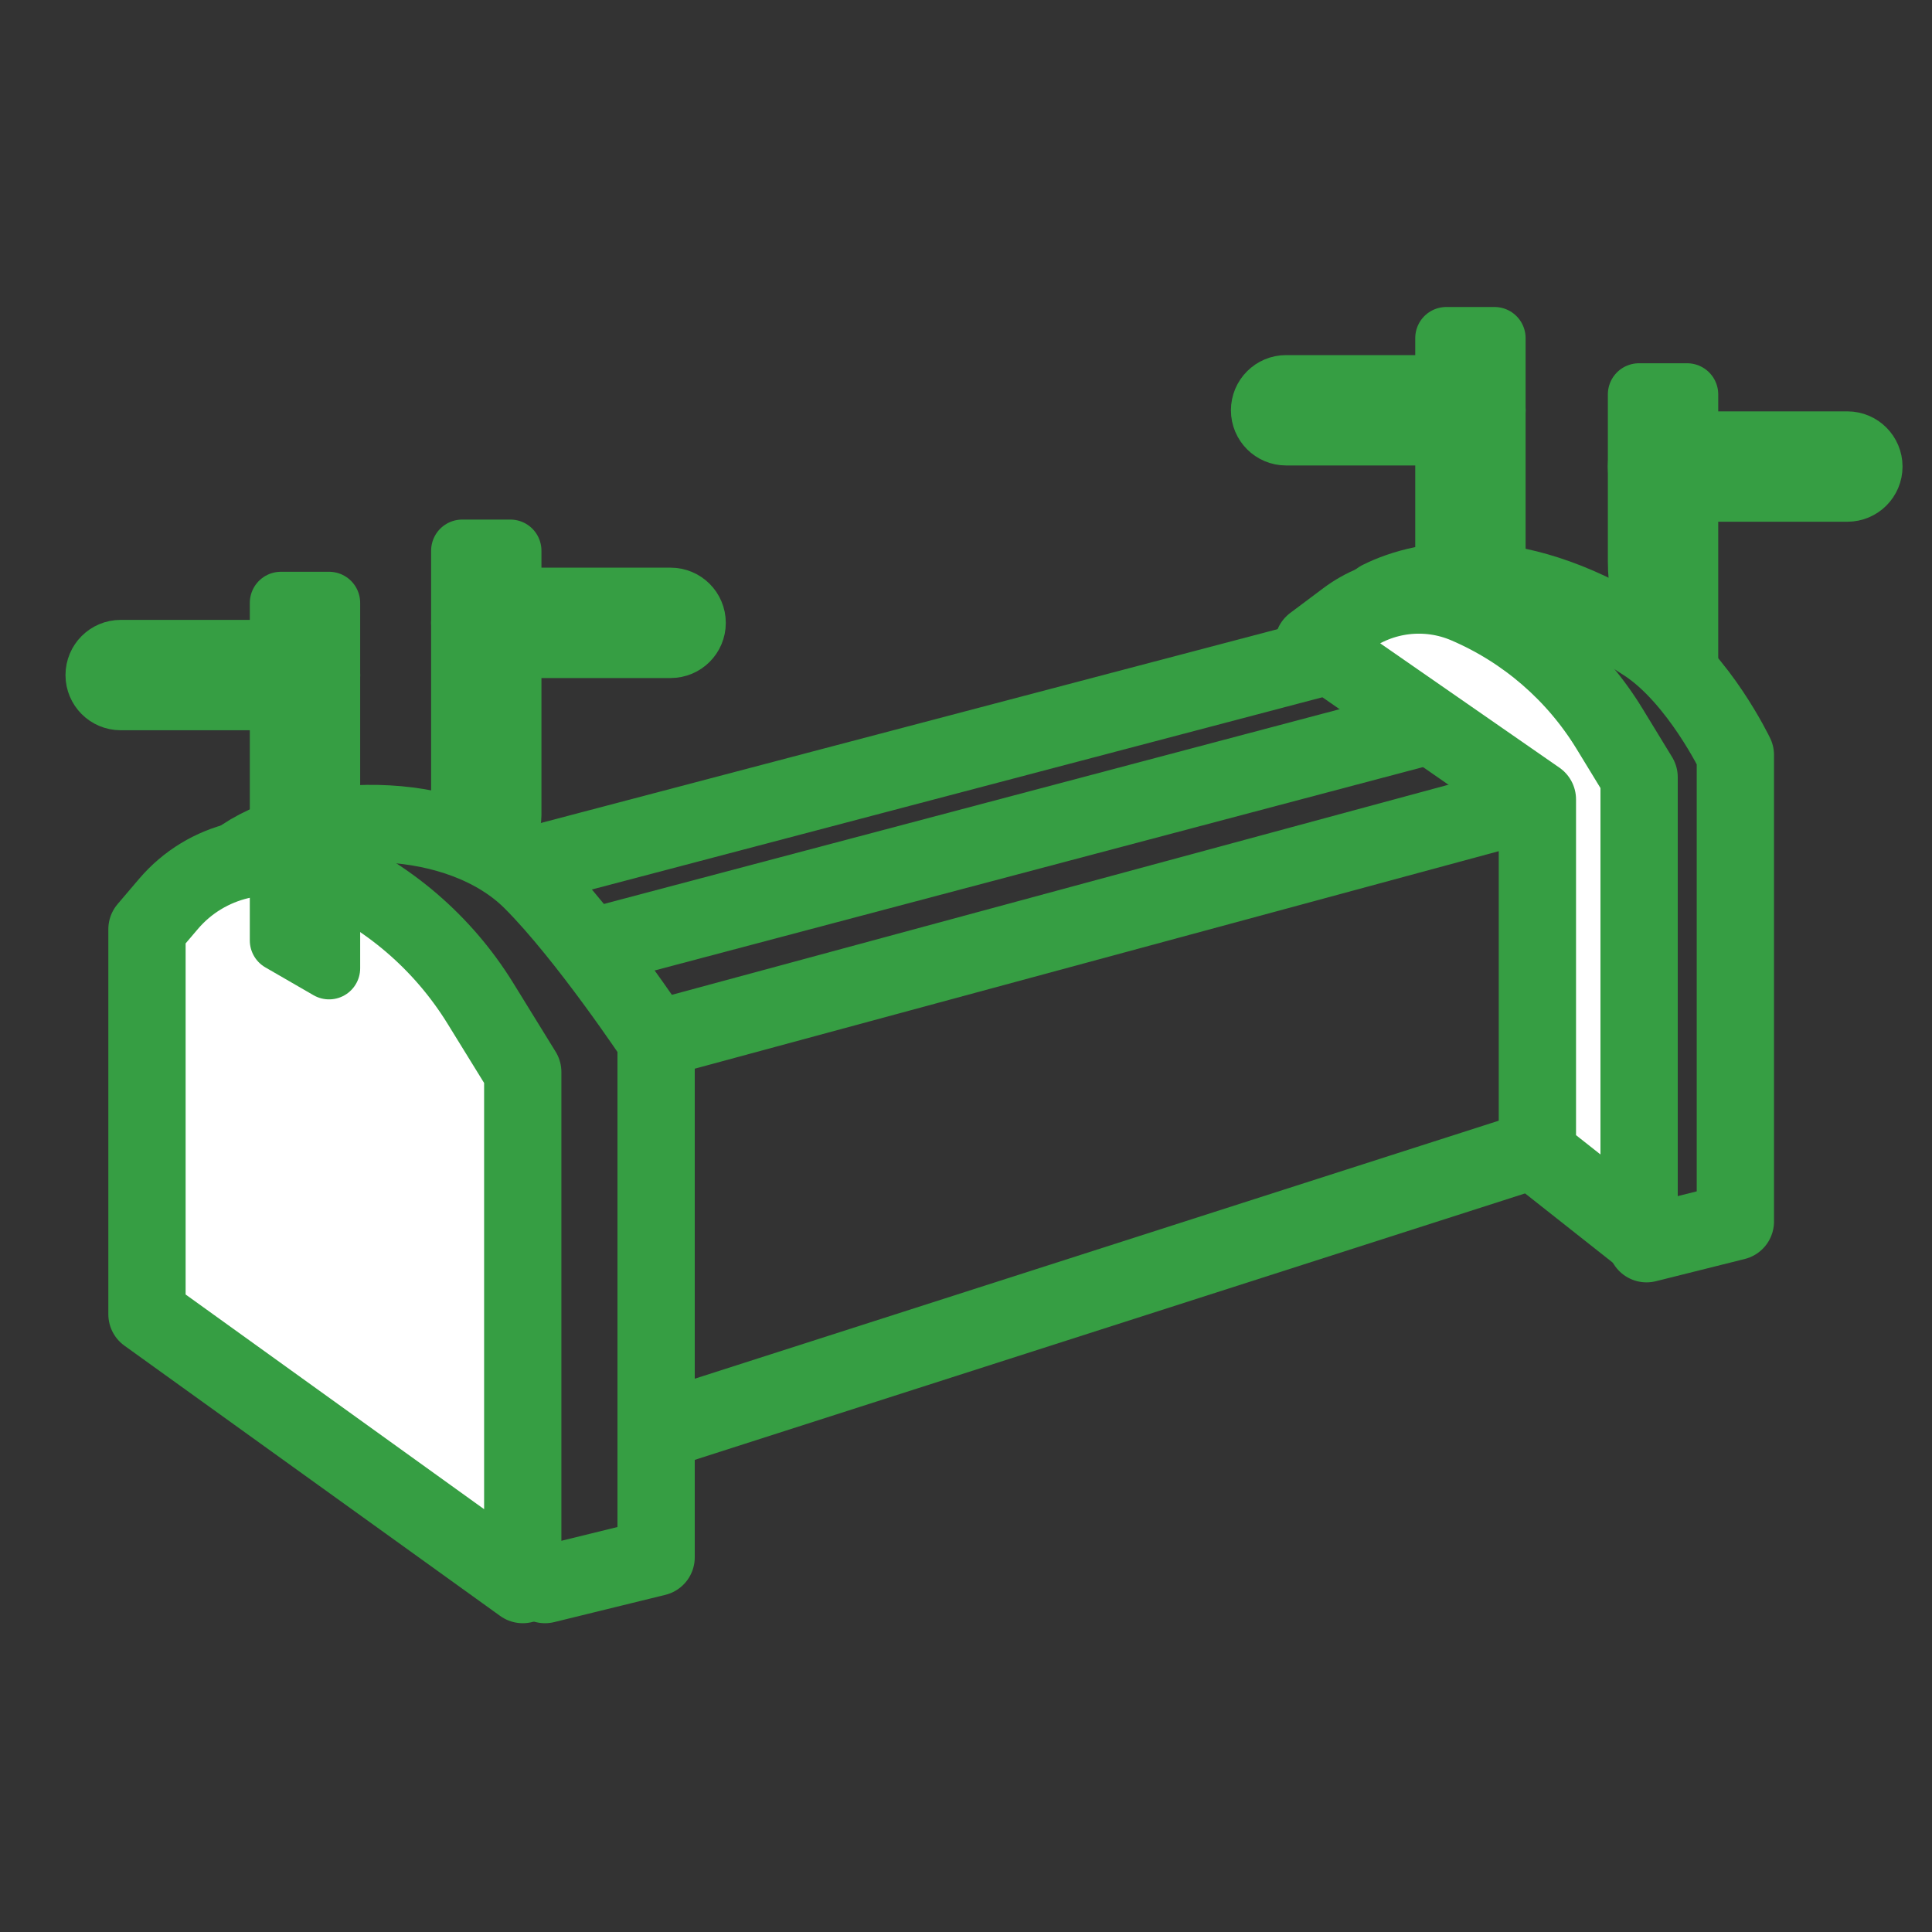 <svg width="40" height="40" viewBox="0 0 40 40" fill="none" xmlns="http://www.w3.org/2000/svg">
<rect x="0" y="0" width="40" height="40" fill="#333333" stroke="none"/>
<path d="M13.508 21.534L33.629 16.091V23.209L14.006 29.506" stroke="#369E43" stroke-width="1.6" stroke-linejoin="round"/>
<path d="M33.154 16.736C33.511 16.998 34.011 16.921 34.273 16.565C34.534 16.208 34.457 15.708 34.101 15.446L33.154 16.736ZM29.489 13.054L29.963 12.409C29.768 12.266 29.52 12.219 29.286 12.28L29.489 13.054ZM34.101 15.446L29.963 12.409L29.016 13.699L33.154 16.736L34.101 15.446ZM29.286 12.28L10.312 17.272L10.719 18.82L29.693 13.827L29.286 12.28Z" fill="#369E43"/>
<path d="M12.307 18.767L11.534 18.972L11.943 20.519L12.716 20.314L12.307 18.767ZM29.657 15.83C30.084 15.717 30.339 15.279 30.226 14.852C30.113 14.425 29.675 14.17 29.248 14.283L29.657 15.83ZM12.716 20.314L29.657 15.83L29.248 14.283L12.307 18.767L12.716 20.314Z" fill="#369E43"/>
<path d="M33.936 25.553L31.83 23.89V16.551L27.191 13.332L27.873 12.821C28.589 12.283 29.539 12.169 30.362 12.522C31.591 13.049 32.625 13.945 33.322 15.085L33.936 16.091V25.553Z" fill="white" stroke="#369E43" stroke-width="1.6" stroke-linejoin="round"/>
<path d="M28.57 12.412C29.49 11.952 31.443 11.569 34.09 13.332C35.172 14.053 35.929 15.631 35.929 15.631V25.29L34.09 25.75" stroke="#369E43" stroke-width="1.6" stroke-linecap="round" stroke-linejoin="round"/>
<path d="M10.823 22.195V32.807L3.043 27.211V19.238L3.488 18.715C4.271 17.795 5.56 17.49 6.671 17.961C8.027 18.536 9.17 19.517 9.944 20.77L10.823 22.195Z" fill="white" stroke="#369E43" stroke-width="1.6" stroke-linejoin="round"/>
<path d="M5.035 17.744C6.53 16.747 9.52 16.748 11.014 18.242C12.153 19.381 13.584 21.535 13.584 21.535V32.243L11.284 32.807" stroke="#369E43" stroke-width="1.6" stroke-linecap="round" stroke-linejoin="round"/>
<path d="M5.816 12.482H6.813V20.047L5.816 19.471V12.482Z" fill="#369E43" stroke="#369E43" stroke-width="1.288" stroke-linejoin="round"/>
<path d="M2 13.977C2 14.252 2.223 14.475 2.498 14.475H6.316C6.591 14.475 6.814 14.252 6.814 13.977C6.814 13.701 6.591 13.478 6.316 13.478H2.498C2.223 13.478 2 13.701 2 13.977Z" fill="#369E43" stroke="#369E43" stroke-width="1.288" stroke-linejoin="round"/>
<path d="M10.566 11.401H9.57V16.881C9.57 17.157 9.793 17.38 10.068 17.38C10.343 17.38 10.566 17.157 10.566 16.881V11.401Z" fill="#369E43" stroke="#369E43" stroke-width="1.288" stroke-linejoin="round"/>
<path d="M14.383 12.896C14.383 13.171 14.16 13.394 13.884 13.394H10.067C9.792 13.394 9.569 13.171 9.569 12.896C9.569 12.62 9.792 12.397 10.067 12.397H13.884C14.16 12.397 14.383 12.62 14.383 12.896Z" fill="#369E43" stroke="#369E43" stroke-width="1.288" stroke-linejoin="round"/>
<path d="M29.945 7H30.942V11.4C30.942 11.675 30.719 11.898 30.444 11.898C30.168 11.898 29.945 11.675 29.945 11.4V7Z" fill="#369E43" stroke="#369E43" stroke-width="1.288" stroke-linejoin="round"/>
<path d="M26.129 8.495C26.129 8.77 26.352 8.993 26.627 8.993H30.445C30.72 8.993 30.943 8.77 30.943 8.495C30.943 8.219 30.72 7.996 30.445 7.996H26.627C26.352 7.996 26.129 8.219 26.129 8.495Z" fill="#369E43" stroke="#369E43" stroke-width="1.288" stroke-linejoin="round"/>
<path d="M34.93 8.165H33.933V11.623C33.933 12.547 34.29 13.436 34.93 14.102V8.165Z" fill="#369E43" stroke="#369E43" stroke-width="1.288" stroke-linejoin="round"/>
<path d="M38.746 9.66C38.746 9.935 38.523 10.158 38.248 10.158H34.43C34.155 10.158 33.932 9.935 33.932 9.66C33.932 9.385 34.155 9.161 34.43 9.161H38.248C38.523 9.161 38.746 9.385 38.746 9.66Z" fill="#369E43" stroke="#369E43" stroke-width="1.288" stroke-linejoin="round"/>
</svg>
